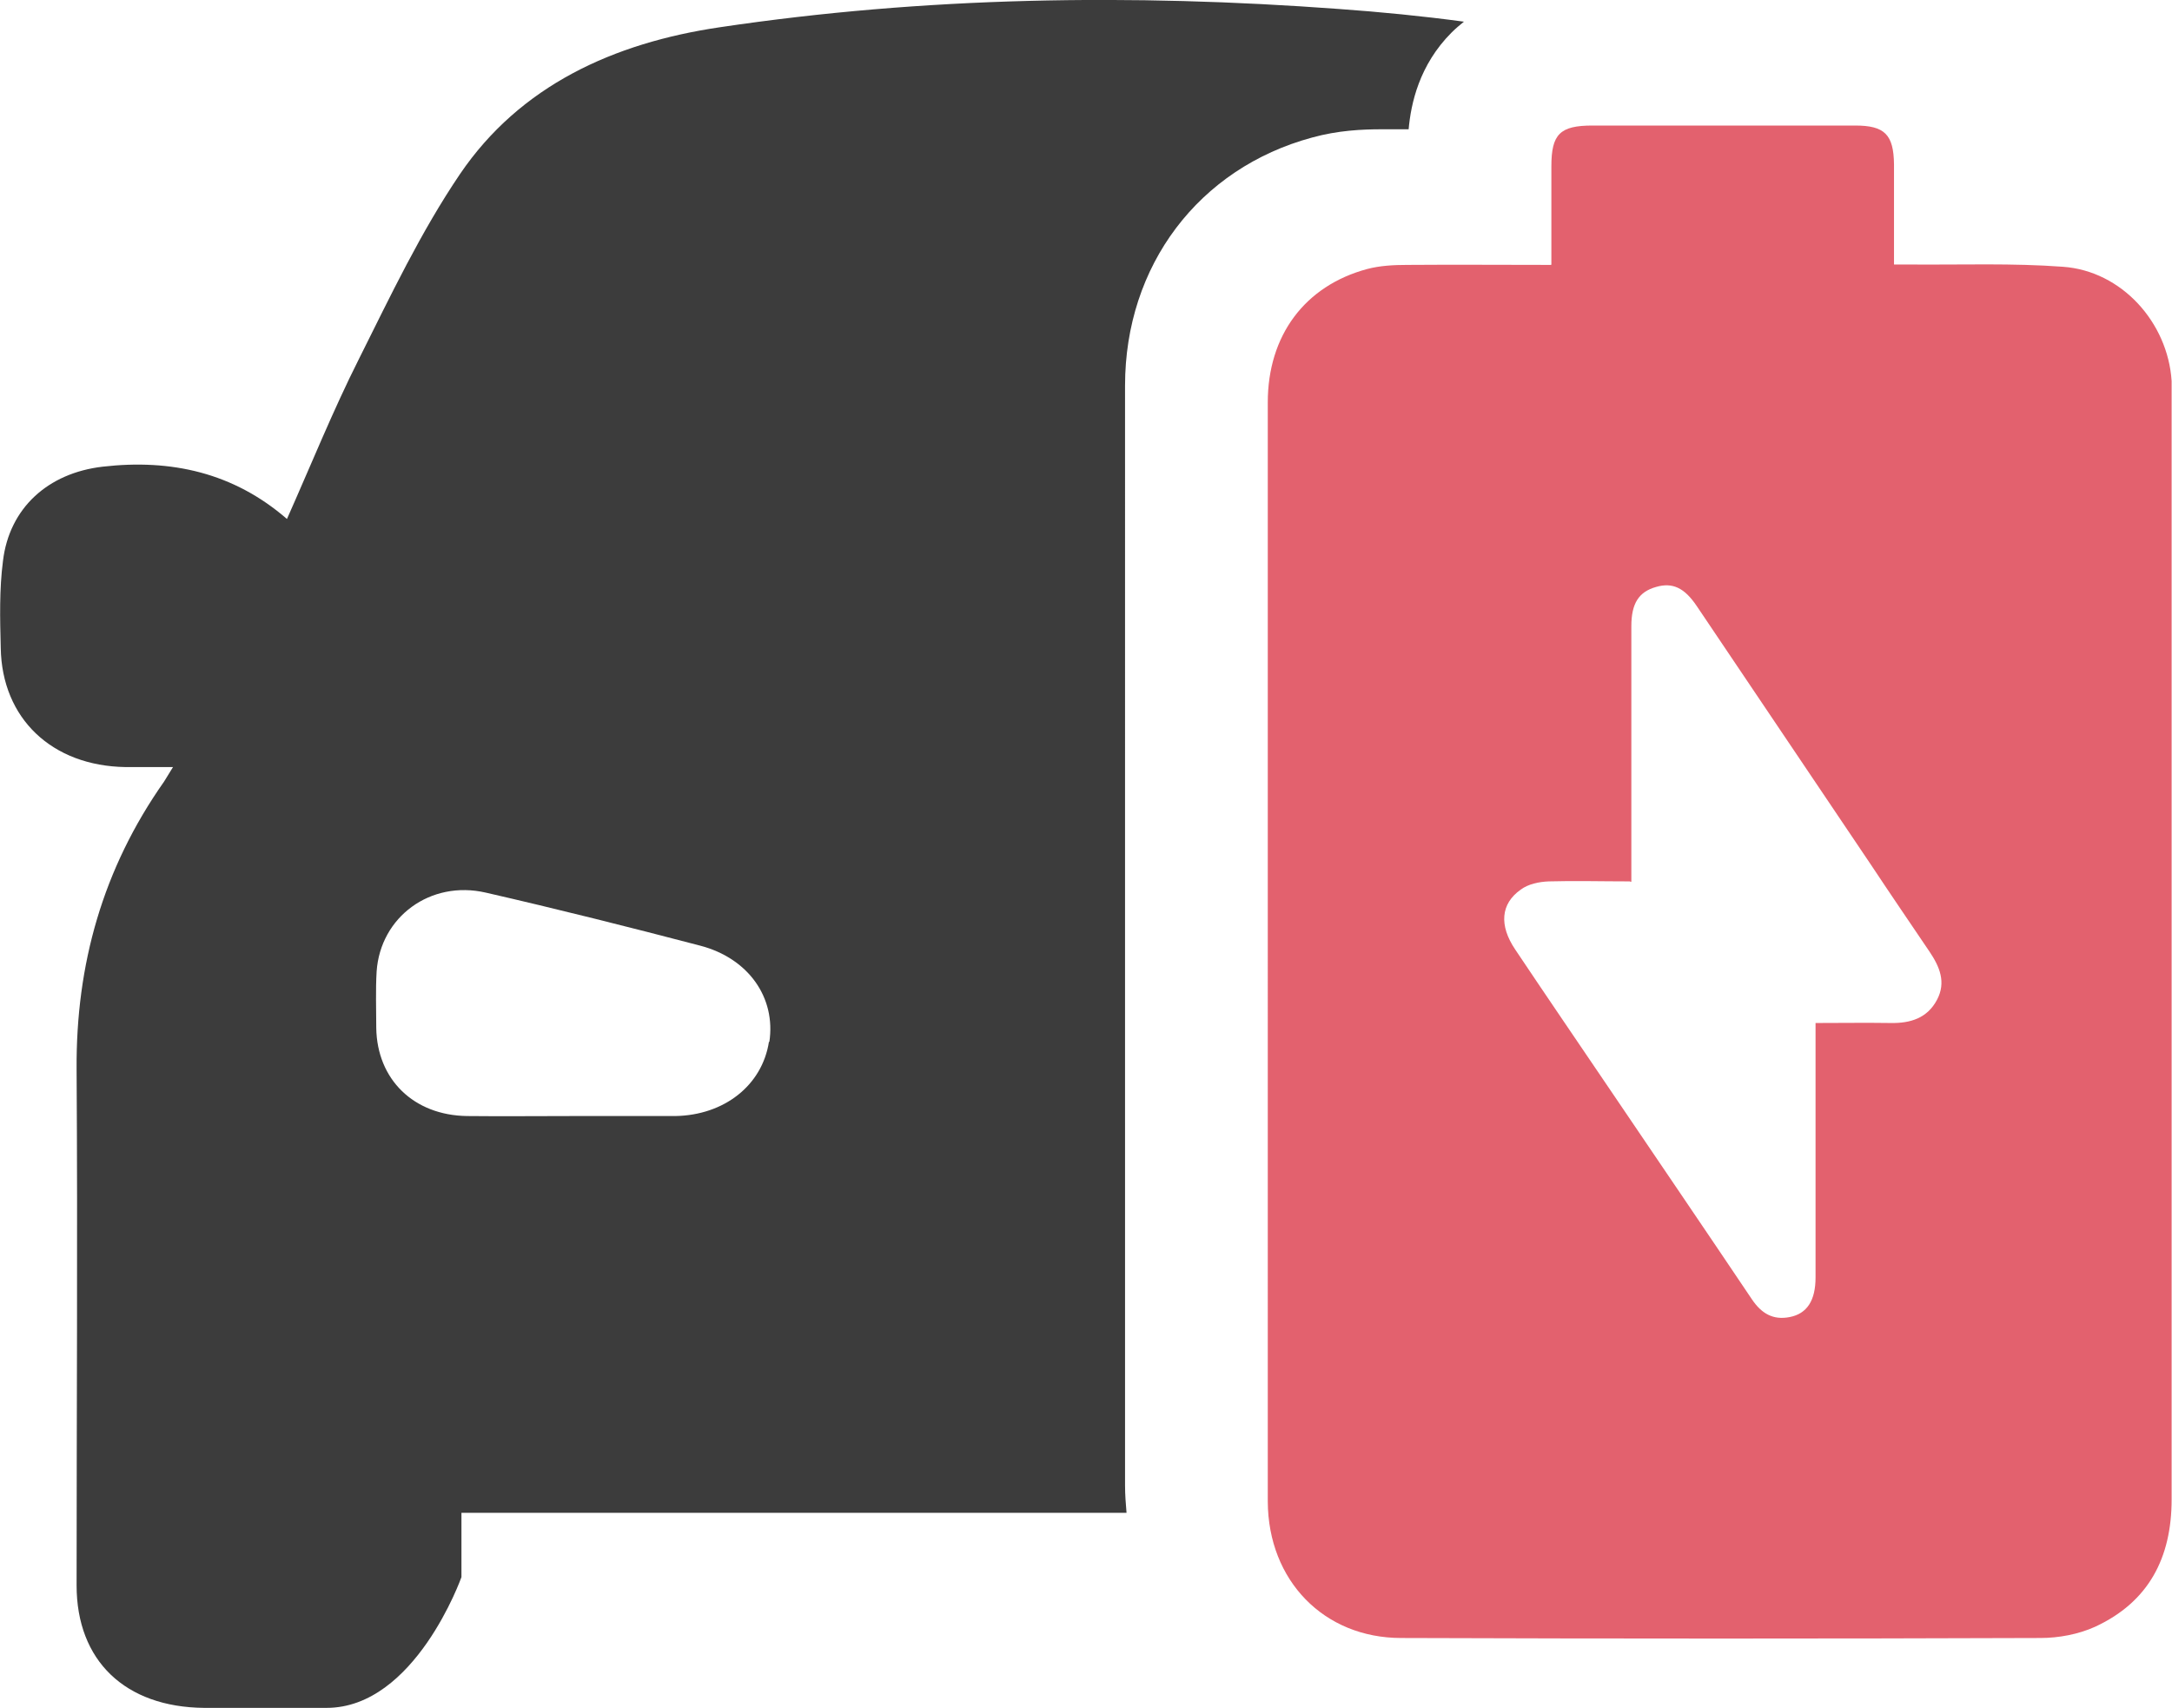 <?xml version="1.0" encoding="UTF-8"?>
<svg id="Layer_1" data-name="Layer 1" xmlns="http://www.w3.org/2000/svg" viewBox="0 0 58.13 45.71">
  <defs>
    <style>
      .cls-1 {
        fill: #3c3c3c;
      }

      .cls-1, .cls-2 {
        fill-rule: evenodd;
        stroke-width: 0px;
      }

      .cls-2 {
        fill: #e3616e;
      }
    </style>
  </defs>
  <g id="Group-7">
    <path id="Fill-5" class="cls-1" d="m20.58,27.88c-.18,1.17-1.2,1.97-2.51,1.99h-2.72c-.95,0-1.9.01-2.85,0-1.43-.02-2.41-.98-2.43-2.36,0-.5-.02-1.01.01-1.51.1-1.46,1.44-2.45,2.92-2.11,1.92.44,3.83.92,5.74,1.42,1.3.34,2.03,1.4,1.85,2.58m9.52,2.17V10.32c0-3.21,1.97-5.82,5.01-6.64.69-.19,1.33-.22,1.86-.22h.72c.06-.68.28-1.72,1.15-2.59.11-.11.22-.2.33-.29-1.11-.15-2.23-.26-3.35-.34-5.54-.41-11.07-.33-16.57.49-2.84.42-5.34,1.56-6.95,3.93-1.05,1.55-1.86,3.26-2.7,4.94-.7,1.39-1.28,2.83-1.93,4.29-1.43-1.24-3.1-1.61-4.93-1.4-1.47.17-2.5,1.11-2.67,2.52-.1.77-.08,1.55-.06,2.33.03,1.89,1.37,3.16,3.34,3.19h1.27c-.12.2-.18.29-.24.39-1.64,2.33-2.36,4.9-2.34,7.7.03,4.6,0,9.21,0,13.81,0,2.02,1.3,3.26,3.41,3.28h3.28c2.37,0,3.61-3.5,3.61-3.5v-1.72h17.8c-.02-.24-.04-.48-.04-.73v-9.7"/>
  </g>
  <path id="Fill-14" class="cls-2" d="m43.63,23.59c-.77,0-1.48-.02-2.18,0-.26.01-.55.07-.75.22-.54.38-.58.96-.15,1.6.83,1.24,1.67,2.47,2.51,3.71,1.28,1.89,2.56,3.77,3.83,5.66.25.37.56.56,1.01.47.46-.09.69-.44.69-1.06v-6.81c.7,0,1.36-.01,2.01,0,.53.01.98-.13,1.24-.62.25-.47.07-.89-.2-1.29-.52-.77-1.04-1.53-1.55-2.3-1.56-2.32-3.12-4.63-4.68-6.95-.33-.49-.65-.64-1.09-.51-.46.13-.66.44-.66,1.05v6.84h-.03Zm-2.11-16.51v-2.63c0-.86.23-1.09,1.1-1.09h7.03c.79,0,1.03.24,1.04,1.04v2.68h.47c1.35.01,2.71-.04,4.05.06,1.57.11,2.81,1.49,2.91,3.06,0,.21,0,.41,0,.62v29.31c0,1.57-.62,2.75-2.05,3.41-.44.2-.97.3-1.46.3-5.7.02-11.4.02-17.11,0-2.07,0-3.56-1.54-3.57-3.65V10.77c0-1.79.99-3.12,2.66-3.57.34-.09.71-.11,1.07-.11,1.26-.01,2.52,0,3.84,0h.01Z"/>
</svg>